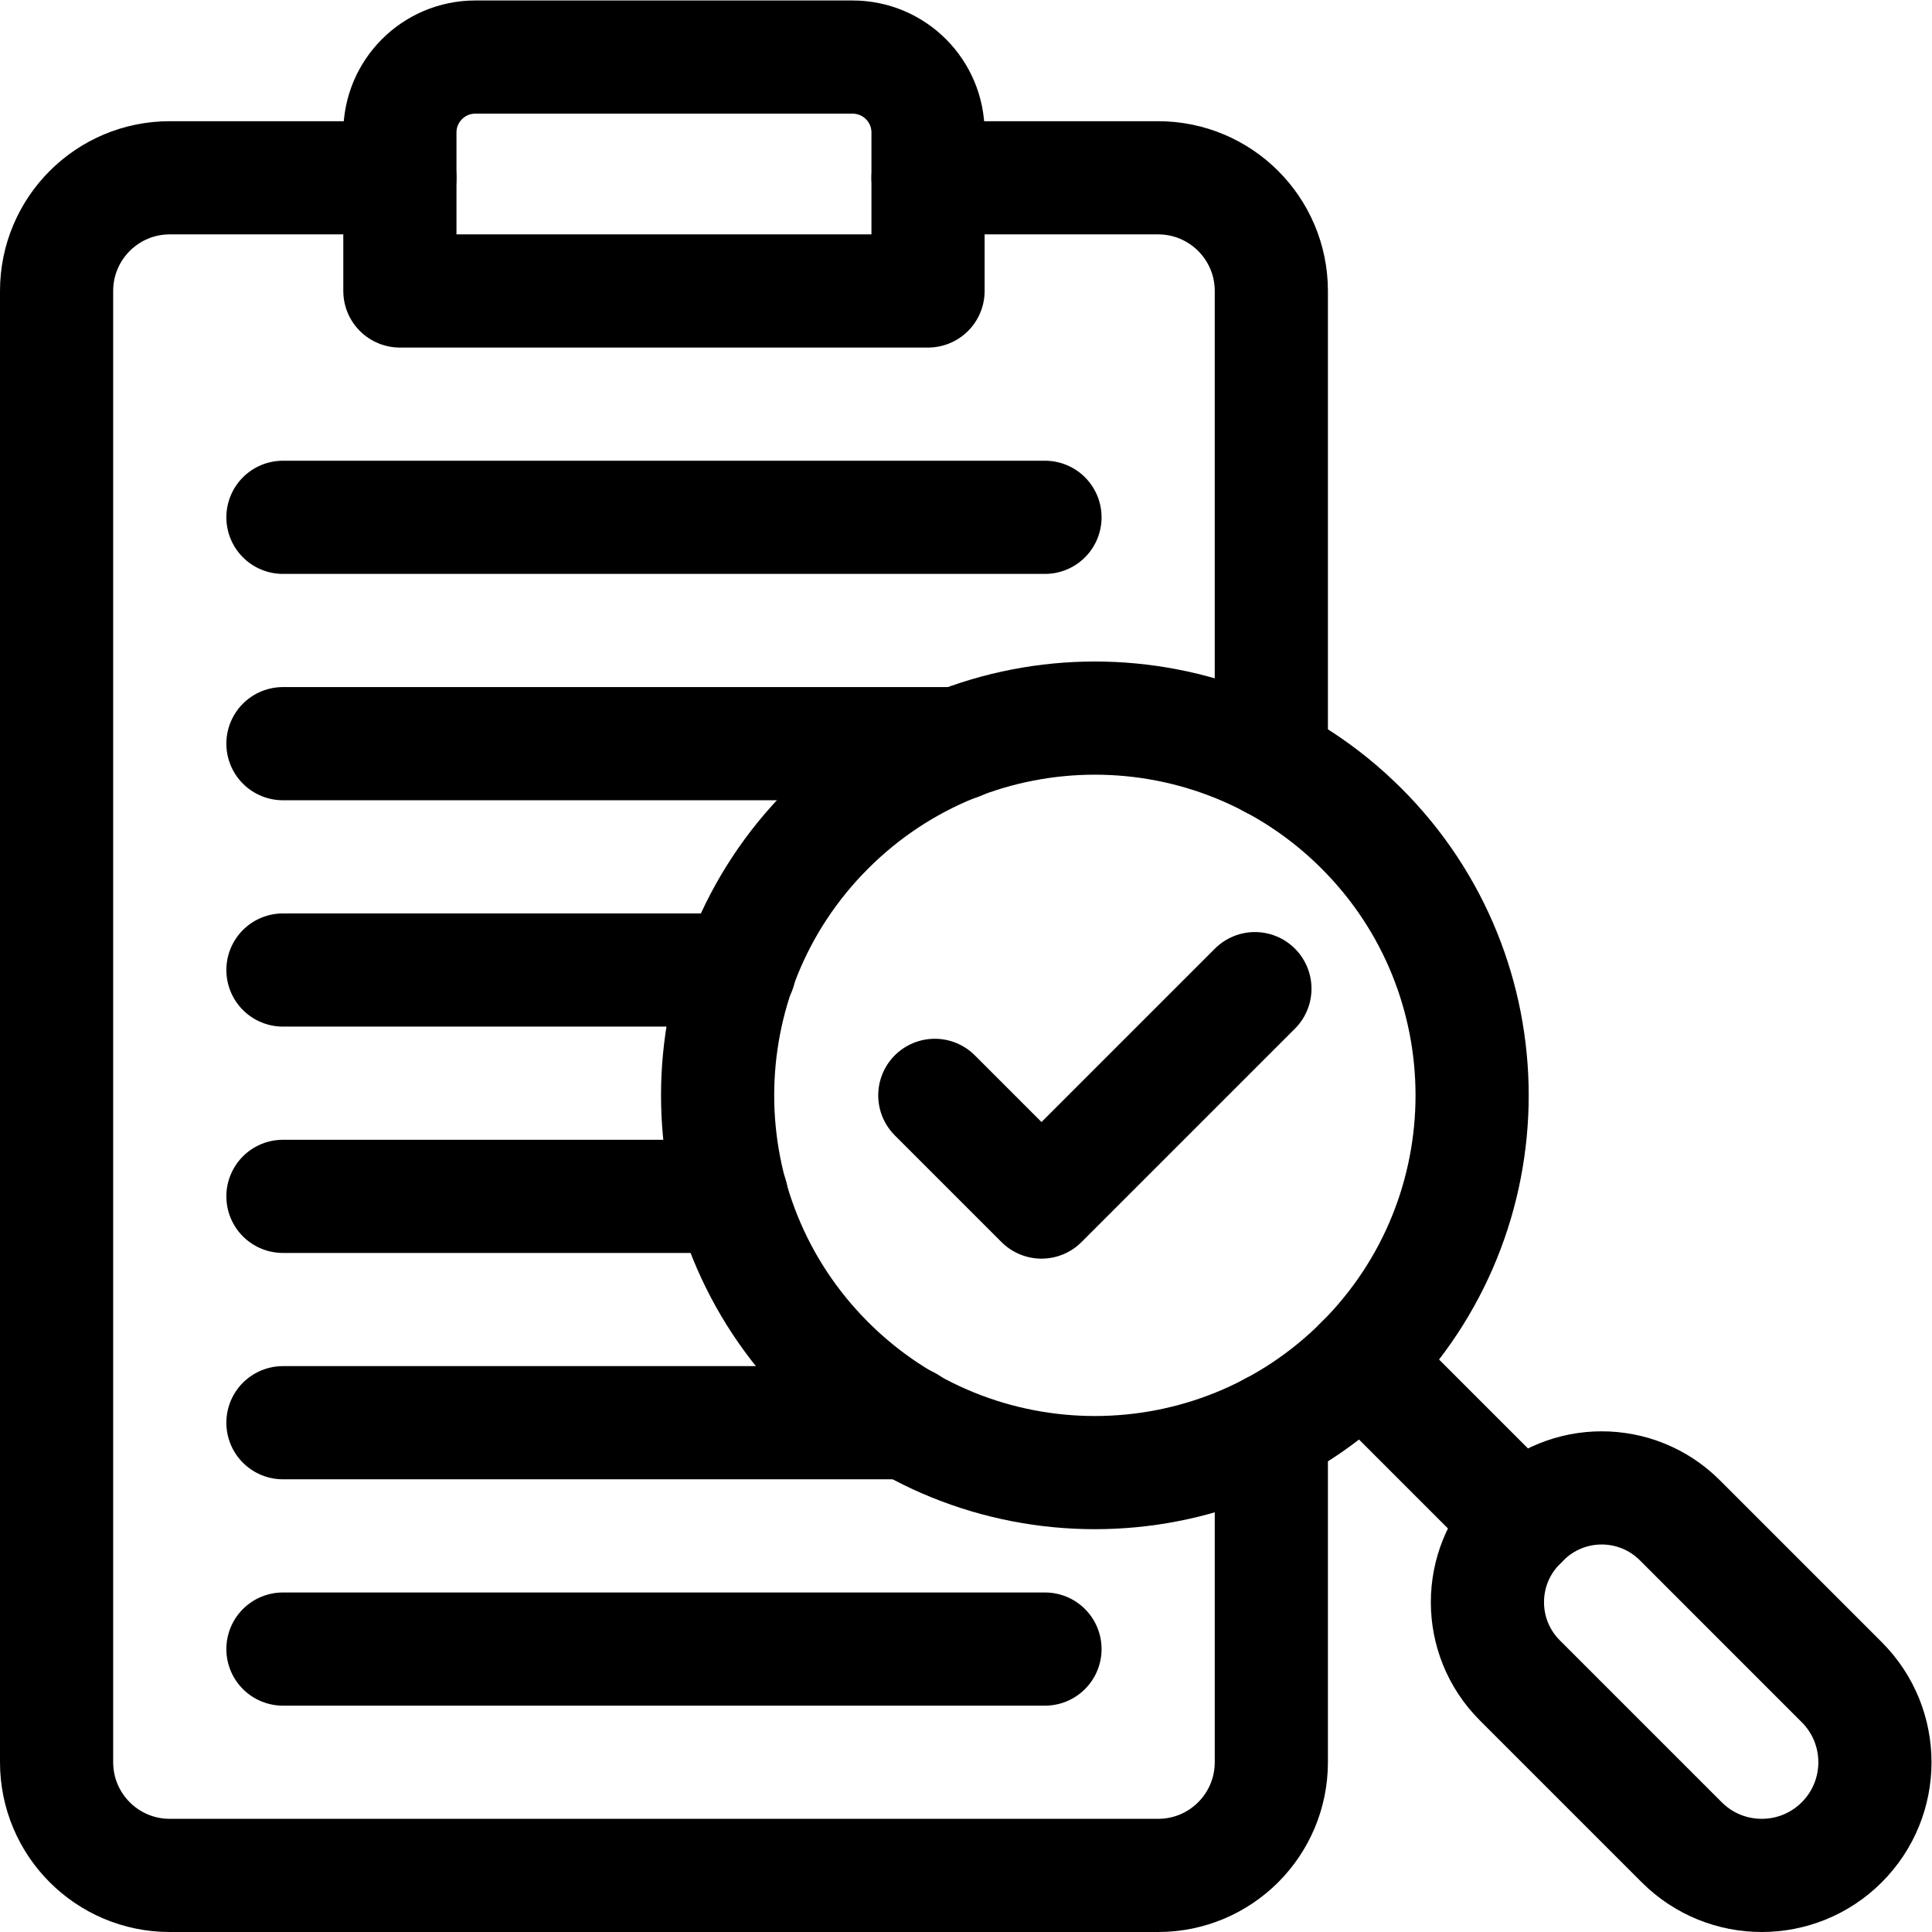 <?xml version="1.0" encoding="UTF-8" standalone="no"?>
<!-- Created with Inkscape (http://www.inkscape.org/) -->

<svg
   version="1.1"
   id="svg3099"
   xml:space="preserve"
   width="682.667"
   height="682.667"
   viewBox="0 0 682.667 682.667"
   xmlns="http://www.w3.org/2000/svg"
   xmlns:svg="http://www.w3.org/2000/svg"><defs
     id="defs3103"><clipPath
       clipPathUnits="userSpaceOnUse"
       id="clipPath3113"><path
         d="M 0,512 H 512 V 0 H 0 Z"
         id="path3111" /></clipPath></defs><g
     id="g3105"
     transform="matrix(1.333,0,0,-1.333,0,682.667)"><g
       id="g3107"><g
         id="g3109"
         clip-path="url(#clipPath3113)"><g
           id="g3115"
           transform="translate(360.934,292.487)"><path
             d="m 0,0 c 39.053,-39.053 39.053,-102.369 0,-141.421 -39.052,-39.053 -102.368,-39.053 -141.421,0 -39.053,39.052 -39.053,102.368 0,141.421 C -102.368,39.053 -39.052,39.053 0,0 Z"
             style="fill:none;stroke:#000000;stroke-width:30;stroke-linecap:round;stroke-linejoin:round;stroke-miterlimit:10;stroke-dasharray:none;stroke-opacity:1"
             id="path3117" /></g><g
           id="g3119"
           transform="translate(75,375)"><path
             d="M 0,0 H 202"
             style="fill:none;stroke:#000000;stroke-width:30;stroke-linecap:round;stroke-linejoin:round;stroke-miterlimit:10;stroke-dasharray:none;stroke-opacity:1"
             id="path3121" /></g><g
           id="g3123"
           transform="translate(254.153,315)"><path
             d="M 0,0 H -179.153"
             style="fill:none;stroke:#000000;stroke-width:30;stroke-linecap:round;stroke-linejoin:round;stroke-miterlimit:10;stroke-dasharray:none;stroke-opacity:1"
             id="path3125" /></g><g
           id="g3127"
           transform="translate(75,255)"><path
             d="M 0,0 H 121.004"
             style="fill:none;stroke:#000000;stroke-width:30;stroke-linecap:round;stroke-linejoin:round;stroke-miterlimit:10;stroke-dasharray:none;stroke-opacity:1"
             id="path3129" /></g><g
           id="g3131"
           transform="translate(193.928,195)"><path
             d="M 0,0 H -118.928"
             style="fill:none;stroke:#000000;stroke-width:30;stroke-linecap:round;stroke-linejoin:round;stroke-miterlimit:10;stroke-dasharray:none;stroke-opacity:1"
             id="path3133" /></g><g
           id="g3135"
           transform="translate(240.703,135)"><path
             d="M 0,0 H -165.703"
             style="fill:none;stroke:#000000;stroke-width:30;stroke-linecap:round;stroke-linejoin:round;stroke-miterlimit:10;stroke-dasharray:none;stroke-opacity:1"
             id="path3137" /></g><g
           id="g3139"
           transform="translate(75,75)"><path
             d="M 0,0 H 202"
             style="fill:none;stroke:#000000;stroke-width:30;stroke-linecap:round;stroke-linejoin:round;stroke-miterlimit:10;stroke-dasharray:none;stroke-opacity:1"
             id="path3141" /></g><g
           id="g3143"
           transform="translate(246,435)"><path
             d="m 0,0 h -140 v 42 c 0,11.046 8.954,20 20,20 H -20 C -8.954,62 0,53.046 0,42 Z"
             style="fill:none;stroke:#000000;stroke-width:30;stroke-linecap:round;stroke-linejoin:round;stroke-miterlimit:10;stroke-dasharray:none;stroke-opacity:1"
             id="path3145" /></g><g
           id="g3147"
           transform="translate(246,465)"><path
             d="M 0,0 H 61 C 77.568,0 91,-13.432 91,-30 V -154.825"
             style="fill:none;stroke:#000000;stroke-width:30;stroke-linecap:round;stroke-linejoin:round;stroke-miterlimit:10;stroke-dasharray:none;stroke-opacity:1"
             id="path3149" /></g><g
           id="g3151"
           transform="translate(106,465)"><path
             d="m 0,0 h -61 c -16.568,0 -30,-13.432 -30,-30 v -390 c 0,-16.568 13.432,-30 30,-30 h 262 c 16.568,0 30,13.432 30,30 v 88.379"
             style="fill:none;stroke:#000000;stroke-width:30;stroke-linecap:round;stroke-linejoin:round;stroke-miterlimit:10;stroke-dasharray:none;stroke-opacity:1"
             id="path3153" /></g><g
           id="g3155"
           transform="translate(488.213,23.787)"><path
             d="m 0,0 v 0 c -11.716,-11.716 -30.71,-11.716 -42.426,0 l -42.923,42.922 c -11.441,11.442 -11.441,29.993 0,41.434 l 0.993,0.993 c 11.441,11.441 29.992,11.441 41.434,0 L 0,42.426 C 11.716,30.71 11.716,11.716 0,0 Z"
             style="fill:none;stroke:#000000;stroke-width:30;stroke-linecap:round;stroke-linejoin:round;stroke-miterlimit:10;stroke-dasharray:none;stroke-opacity:1"
             id="path3157" /></g><g
           id="g3159"
           transform="translate(403.36,108.64)"><path
             d="M 0,0 -42.427,42.427"
             style="fill:none;stroke:#000000;stroke-width:30;stroke-linecap:round;stroke-linejoin:round;stroke-miterlimit:10;stroke-dasharray:none;stroke-opacity:1"
             id="path3161" /></g><g
           id="g3163"
           transform="translate(332.649,250.06)"><path
             d="m 0,0 -56.568,-56.568 -28.285,28.284"
             style="fill:none;stroke:#000000;stroke-width:30;stroke-linecap:round;stroke-linejoin:round;stroke-miterlimit:10;stroke-dasharray:none;stroke-opacity:1"
             id="path3165" /></g></g></g></g></svg>
